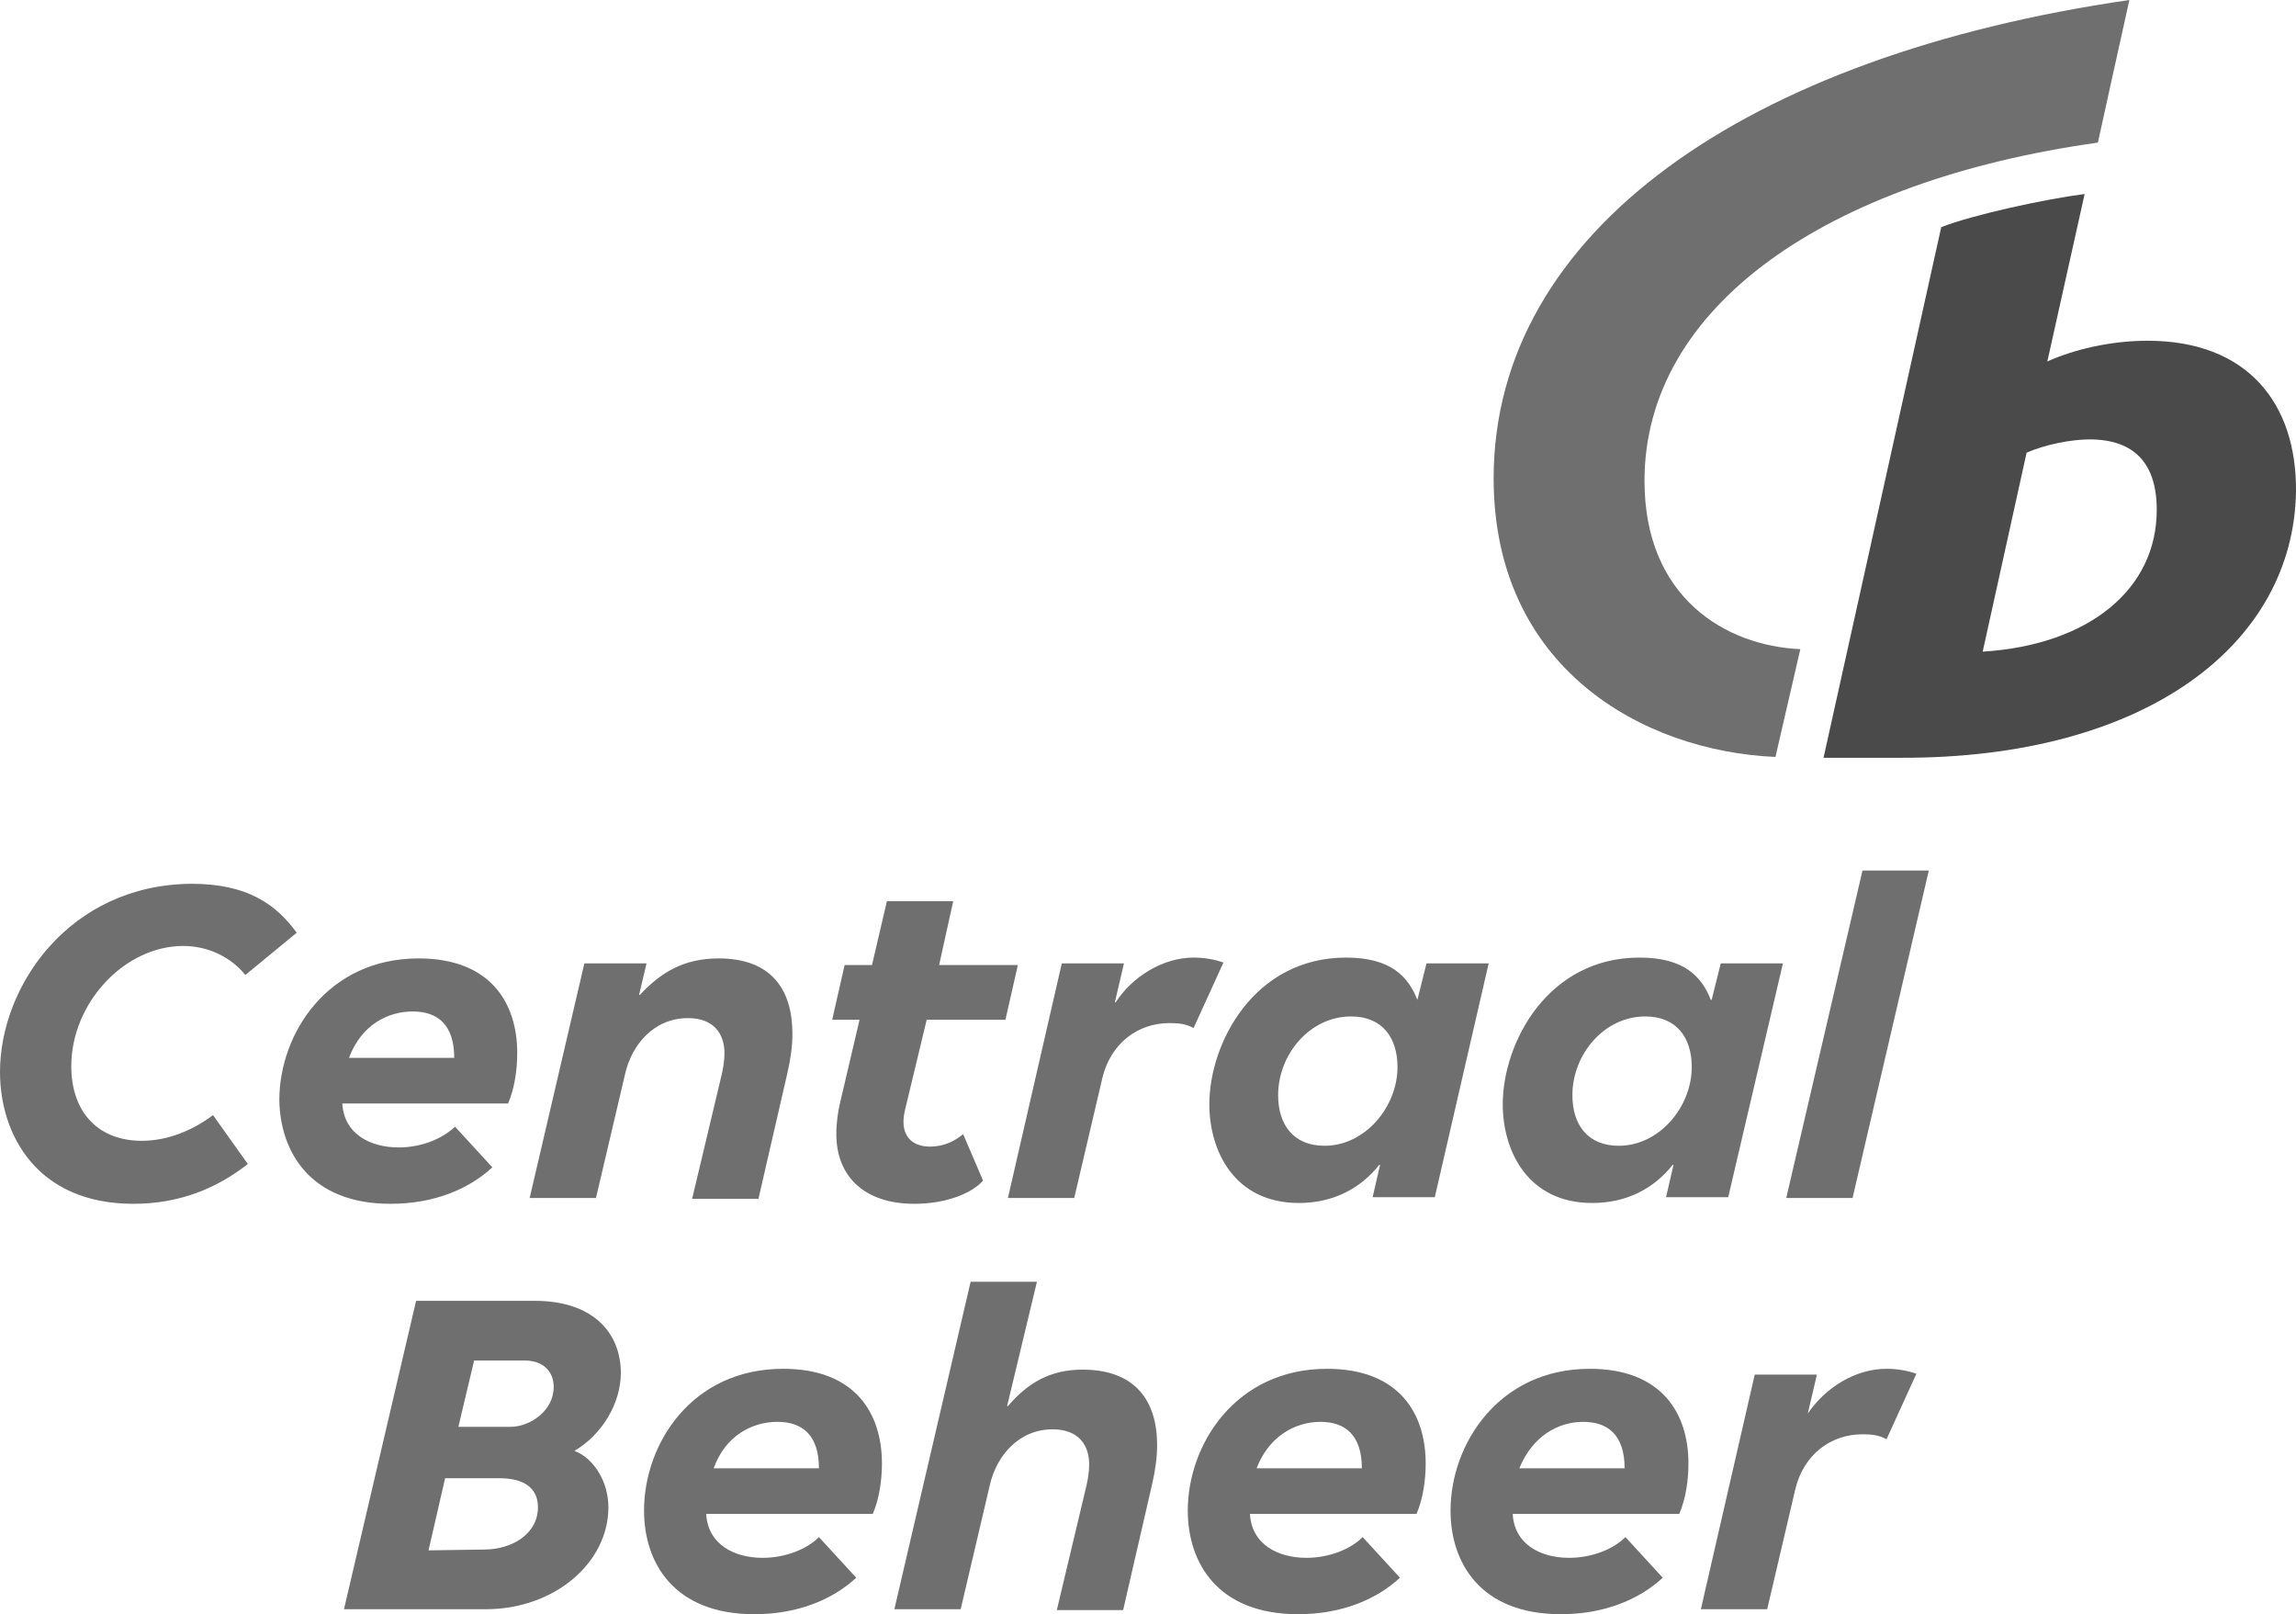 <?xml version="1.0" encoding="UTF-8"?>
<!-- Generator: Adobe Illustrator 28.3.0, SVG Export Plug-In . SVG Version: 6.00 Build 0)  -->
<svg xmlns="http://www.w3.org/2000/svg" xmlns:xlink="http://www.w3.org/1999/xlink" version="1.1" id="Layer_2" x="0px" y="0px" viewBox="0 0 277 194.7" style="enable-background:new 0 0 277 194.7;" xml:space="preserve">
<style type="text/css">
	.st0{fill:#6F6F6F;}
	.st1{fill:#4A4A4A;}
</style>
<g>
	<path class="st0" d="M179.6,116.2h-7.5l-1.1,4.4H171c-1.1-2.8-3.2-5.1-8.6-5.1c-11.1,0-16.5,10.3-16.5,17.7c0,5.6,3,11.9,10.8,11.9   c4.1,0,7.4-1.7,9.7-4.6h0.1l-0.9,3.9h7.5L179.6,116.2L179.6,116.2z M195.3,138.2c-3.8,0-5.6-2.6-5.6-6.1c0-4.9,3.8-9.5,8.8-9.5   c3.8,0,5.6,2.6,5.6,6.1C204.1,133.5,200.2,138.2,195.3,138.2 M215.1,116.2h-7.5l-1.1,4.4h-0.1c-1.1-2.8-3.2-5.1-8.6-5.1   c-11.1,0-16.5,10.3-16.5,17.7c0,5.6,3,11.9,10.8,11.9c4.1,0,7.4-1.7,9.7-4.6h0.1l-0.9,3.9h7.5L215.1,116.2L215.1,116.2z    M159.8,138.2c-3.8,0-5.6-2.6-5.6-6.1c0-4.9,3.8-9.5,8.8-9.5c3.8,0,5.6,2.6,5.6,6.1C168.6,133.5,164.7,138.2,159.8,138.2    M215.5,144.5h8l9.2-39.5h-8L215.5,144.5z M63.9,144.5h8l3.5-14.9c0.8-3.6,3.5-6.8,7.6-6.8c3.2,0,4.4,2,4.4,4.2   c0,1.1-0.2,2.1-0.4,2.9l-3.5,14.7h8l3.5-15.2c0.4-1.7,0.6-3.3,0.6-4.7c0-5.3-2.5-9.1-8.9-9.1c-4.1,0-6.9,1.6-9.5,4.4h-0.1l0.9-3.8   h-7.5L63.9,144.5L63.9,144.5L63.9,144.5z M110.3,145.2c3.9,0,7-1.3,8.3-2.8l-2.4-5.6c-1.1,0.9-2.4,1.5-4,1.5c-1.9,0-3.2-1-3.2-3   c0-0.6,0.1-1.1,0.3-1.9l2.5-10.4h9.5l1.5-6.6h-9.5l1.7-7.7h-8l-1.8,7.7h-3.3l-1.5,6.6h3.3l-2.3,9.8c-0.3,1.2-0.5,2.6-0.5,4   C100.9,141.9,104.3,145.2,110.3,145.2 M121.6,144.5h8L133,130c1-4.1,4.2-6.6,8.1-6.6c1.1,0,2,0.1,2.9,0.6l3.6-7.9   c-1.1-0.4-2.4-0.6-3.6-0.6c-3.7,0-7.4,2.3-9.4,5.4h-0.1l1.1-4.7h-7.5L121.6,144.5L121.6,144.5L121.6,144.5z M49.8,122   c3,0,5,1.6,5,5.6H42.1C43.6,123.6,46.8,122,49.8,122 M47.1,145.2c5.3,0,9.5-1.8,12.3-4.4l-4.5-4.9c-1.6,1.5-4.1,2.5-6.8,2.5   c-3.4,0-6.6-1.6-6.8-5.3h20c0.8-1.9,1.1-4.1,1.1-6.1c0-6-3.2-11.4-11.9-11.4c-11,0-16.8,9.1-16.8,17.1   C33.8,138.9,37.4,145.2,47.1,145.2 M16.1,145.2c5.6,0,10.1-1.9,13.8-4.8l-4.2-5.9c-2.4,1.8-5.4,3.1-8.6,3.1c-5.3,0-8.5-3.5-8.5-9   c0-7.6,6.4-14.5,13.5-14.5c3.2,0,5.9,1.5,7.5,3.5l6.2-5.1c-2.5-3.4-5.9-5.9-12.7-5.9C8.4,106.7,0,118.9,0,129.3   C0,136.8,4.4,145.2,16.1,145.2 M41.5,194.1h17.1c8.3,0,14.8-5.6,14.8-12.3c0-3-1.7-5.9-4.1-6.8c3.4-2,5.6-5.8,5.6-9.4   c0-4.7-3.2-8.7-10.4-8.7H50.2L41.5,194.1z M191,171.5c3,0,5,1.6,5,5.6h-12.7C184.9,173.2,188,171.5,191,171.5 M188.3,194.7   c5.3,0,9.5-1.8,12.3-4.4l-4.5-4.9c-1.5,1.5-4.1,2.5-6.8,2.5c-3.4,0-6.6-1.6-6.8-5.3h20.1c0.8-1.9,1.1-4.1,1.1-6.1   c0-6-3.2-11.4-11.9-11.4c-11,0-16.8,9.1-16.8,17.1C175,188.5,178.6,194.7,188.3,194.7 M159.3,171.5c3,0,5,1.6,5,5.6h-12.7   C153.1,173.2,156.3,171.5,159.3,171.5 M156.6,194.7c5.3,0,9.5-1.8,12.3-4.4l-4.5-4.9c-1.5,1.5-4.1,2.5-6.8,2.5   c-3.4,0-6.6-1.6-6.8-5.3h20.1c0.8-1.9,1.1-4.1,1.1-6.1c0-6-3.2-11.4-11.9-11.4c-11,0-16.8,9.1-16.8,17.1   C143.3,188.5,146.9,194.7,156.6,194.7 M93.8,171.5c3,0,5,1.6,5,5.6H86.1C87.5,173.2,90.7,171.5,93.8,171.5 M91,194.7   c5.3,0,9.5-1.8,12.3-4.4l-4.5-4.9c-1.5,1.5-4.1,2.5-6.8,2.5c-3.4,0-6.6-1.6-6.8-5.3h20.1c0.8-1.9,1.1-4.1,1.1-6.1   c0-6-3.2-11.4-11.9-11.4c-11.1,0-16.8,9.1-16.8,17.1C77.7,188.5,81.3,194.7,91,194.7 M125.1,154.6h-8l-9.2,39.5h8l3.5-14.9   c0.8-3.6,3.5-6.8,7.6-6.8c3.2,0,4.4,2,4.4,4.2c0,1.1-0.2,2.1-0.4,2.9l-3.5,14.7h8L139,179c0.4-1.7,0.6-3.3,0.6-4.7   c0-5.3-2.6-9.1-9-9.1c-3.9,0-6.6,1.6-9,4.4h-0.1L125.1,154.6L125.1,154.6L125.1,154.6z M205.2,194.1h8l3.4-14.5   c1-4.1,4.2-6.6,8.1-6.6c1.1,0,2,0.1,2.9,0.6l3.6-7.9c-1.1-0.4-2.4-0.6-3.6-0.6c-3.8,0-7.4,2.3-9.5,5.4l1.1-4.7h-7.5L205.2,194.1   L205.2,194.1z M51.7,187l2-8.7h6.6c2.8,0,4.6,1.1,4.6,3.5c0,3.2-3.1,5.1-6.5,5.1L51.7,187L51.7,187z M55.3,172.1l1.9-8h6.1   c2.1,0,3.5,1.2,3.5,3.2c0,2.9-2.9,4.8-5.2,4.8L55.3,172.1L55.3,172.1L55.3,172.1z M180.2,57.7c0-29.8,30.5-51,76.7-57.7   c-1.3,5.8-2.5,11.3-3.8,17.2C220.3,21.8,198.4,37,198.4,58c0,14.1,9.8,19.9,18.8,20.3l-3,13C198.1,90.6,180.2,80.5,180.2,57.7"></path>
	<path class="st1" d="M252.1,53c5.3,0,8.1,2.8,8.1,8.5c0,9.6-8.2,16.3-21,17.1l5.3-24C246.8,53.6,249.9,53,252.1,53 M277,59.3   c0.1-10.7-5.9-18.2-17.9-18.2c-4.6,0-9,1.1-12.1,2.5l4.5-20.2c-4.7,0.6-13.5,2.5-17.3,4l-14.2,64h9.3   C258.9,91.5,276.7,77.7,277,59.3"></path>
</g>
</svg>
